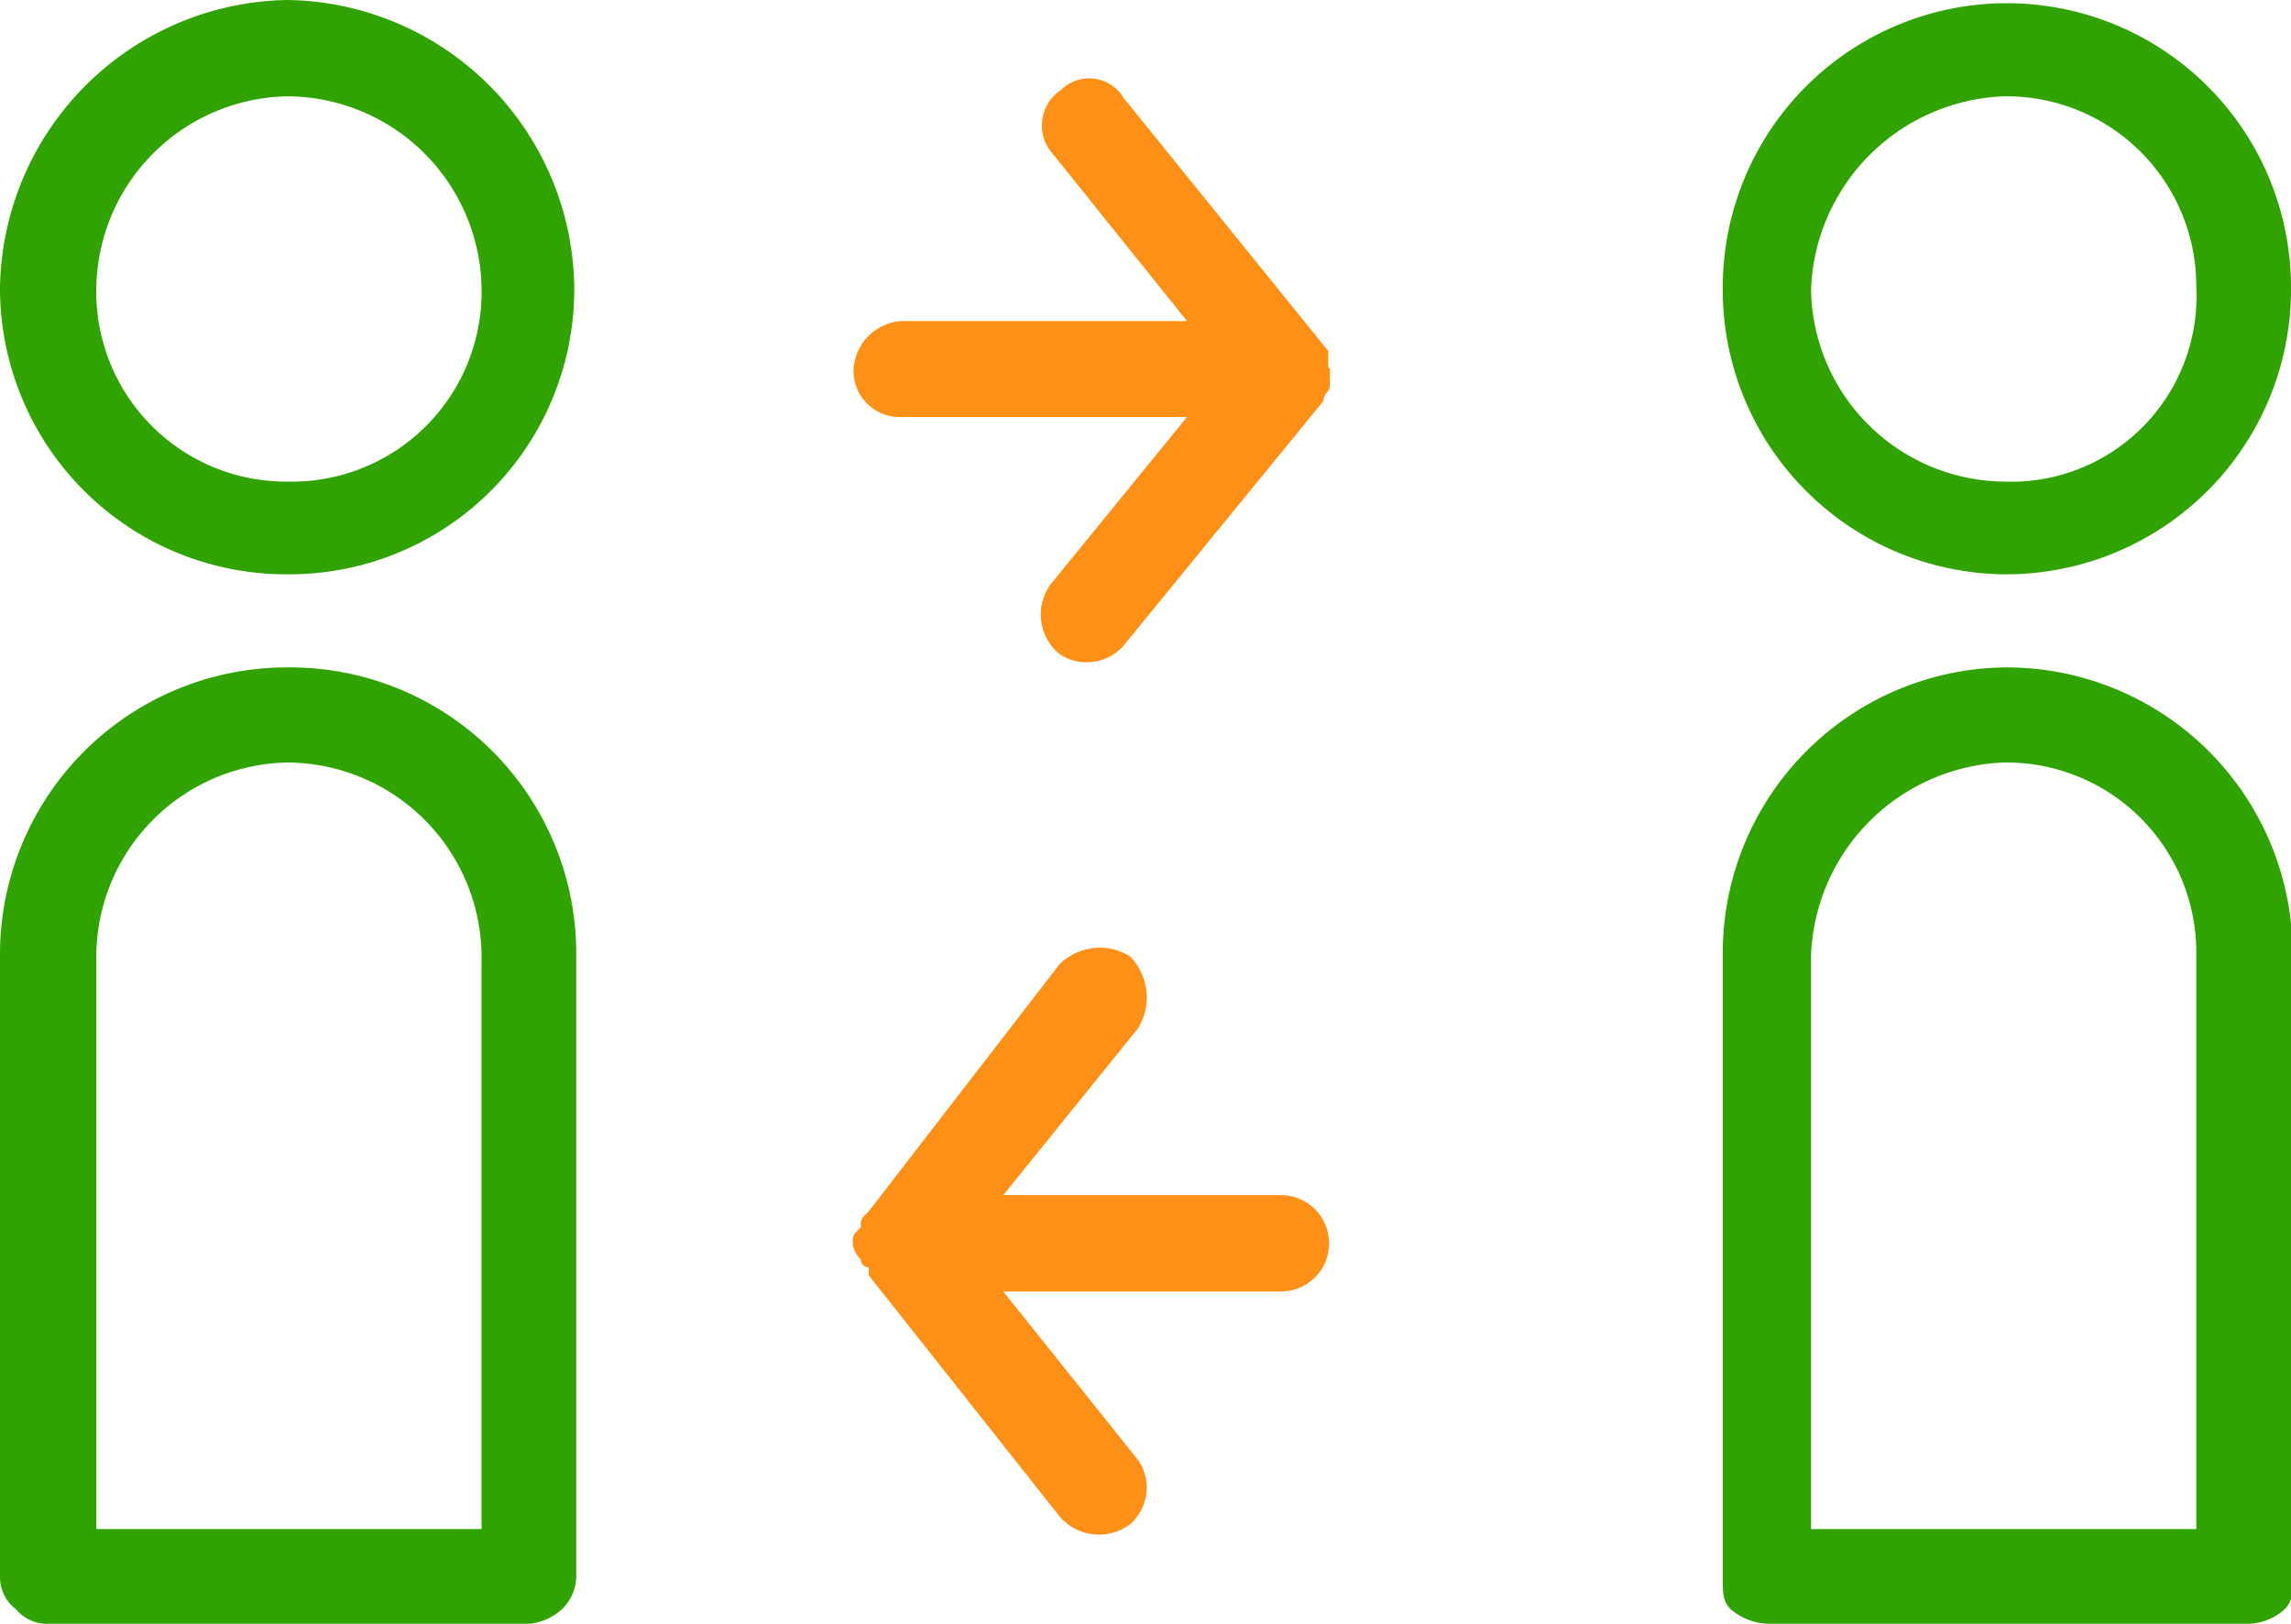 <svg xmlns="http://www.w3.org/2000/svg" viewBox="0 0 57.09 40.46">
  <defs>
    <style>
      .cls-1 {
        fill: #fe9018;
      }

      .cls-2 {
        fill: #31a300;
      }
    </style>
  </defs>
  <title>Asset 6</title>
  <g id="Layer_2" data-name="Layer 2">
    <g id="svg17">
      <g>
        <path id="path5" class="cls-1" d="M33.1,9.15v-.4l-.16-.2h0L28,2.44a1,1,0,0,0-1.56-.2,1.06,1.06,0,0,0-.2,1.6h0L29.58,8H22.47a1.28,1.28,0,0,0-1.2,1.19,1.15,1.15,0,0,0,1.2,1.2h7.11l-3.36,4.12a1.27,1.27,0,0,0,.2,1.8,1.23,1.23,0,0,0,1.56-.2l5-6.12h0c0-.2.16-.2.16-.4h0v-.4Z"/>
        <path id="path7" class="cls-1" d="M31.94,29.78H25l3.36-4.16a1.47,1.47,0,0,0-.2-1.79,1.43,1.43,0,0,0-1.76.2h0l-4.75,6.15h0c-.2.2-.2.2-.2.4h0c-.2.2-.2.2-.2.4h0a.62.62,0,0,0,.2.4h0a.2.2,0,0,0,.2.2v.2l4.75,6a1.29,1.29,0,0,0,1.76.2,1.21,1.21,0,0,0,.2-1.6L25,32.18h6.92a1.2,1.2,0,0,0,0-2.4Z"/>
        <path id="path9" class="cls-2" d="M7.16,0A7.28,7.28,0,0,0,0,7.16a7.13,7.13,0,0,0,7.16,7.15,7.1,7.1,0,0,0,7.15-7.15A7.25,7.25,0,0,0,7.16,0Zm0,12A4.73,4.73,0,0,1,2.4,7.16,4.85,4.85,0,0,1,7.16,2.4,4.86,4.86,0,0,1,12,7.16,4.73,4.73,0,0,1,7.16,12Z"/>
        <path id="path11" class="cls-2" d="M7.16,16.63A7.15,7.15,0,0,0,0,23.79V39.3a1,1,0,0,0,.4.8,1,1,0,0,0,.8.36h12a1.43,1.43,0,0,0,.8-.36,1.16,1.16,0,0,0,.36-.8V23.79A7.13,7.13,0,0,0,7.16,16.63ZM12,38.1H2.4V23.79A4.85,4.85,0,0,1,7.16,19,4.86,4.86,0,0,1,12,23.79Z"/>
        <path id="path13" class="cls-2" d="M49.93,14.31a7.1,7.1,0,0,0,7.16-7.15,7.08,7.08,0,1,0-14.16,0A7.09,7.09,0,0,0,49.93,14.31Zm0-11.91a4.73,4.73,0,0,1,4.8,4.76A4.62,4.62,0,0,1,49.93,12a4.86,4.86,0,0,1-4.8-4.79A5,5,0,0,1,49.93,2.4Z"/>
        <path id="path15" class="cls-2" d="M49.93,16.63a7.12,7.12,0,0,0-7,7.16V39.3c0,.4,0,.6.2.8a1.51,1.51,0,0,0,1,.36h11.8a1.4,1.4,0,0,0,1-.36c.2-.2.2-.4.2-.8V23.79A7.13,7.13,0,0,0,49.93,16.63Zm4.8,21.47h-9.6V23.79A5,5,0,0,1,49.93,19a4.73,4.73,0,0,1,4.8,4.76Z"/>
      </g>
    </g>
  </g>
</svg>
